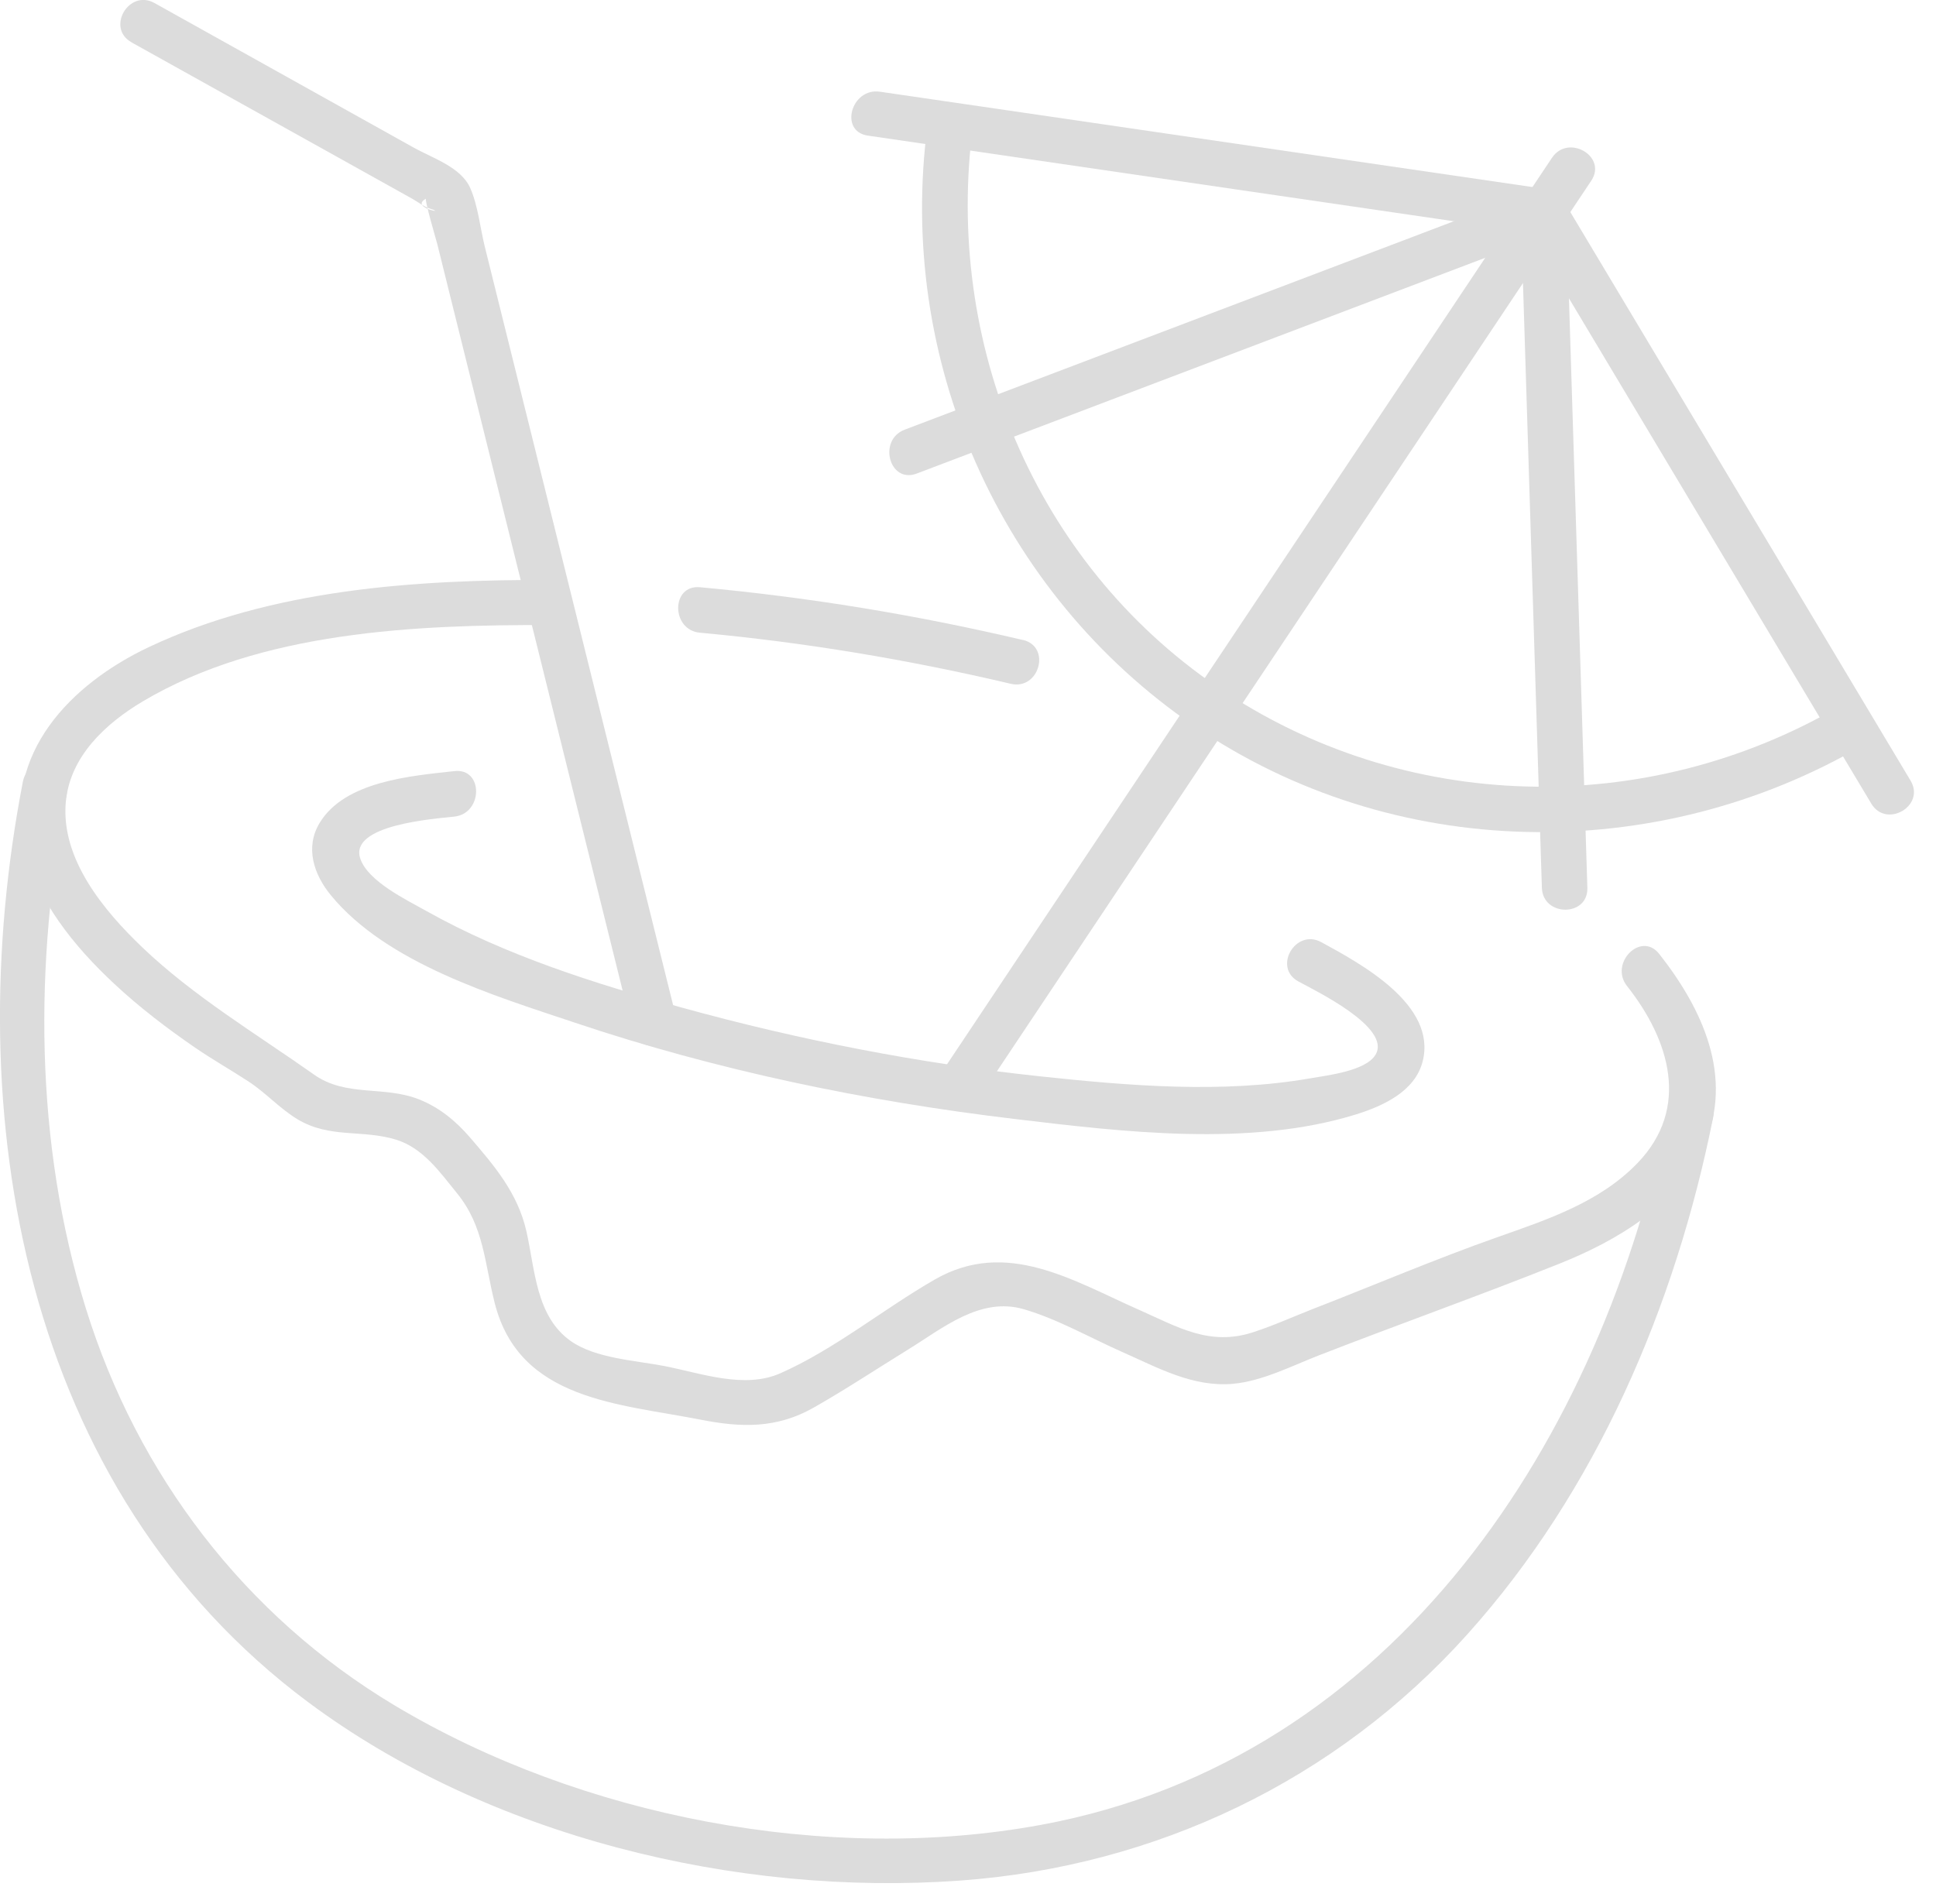 <svg width="61" height="60" viewBox="0 0 61 60" fill="none" xmlns="http://www.w3.org/2000/svg">
<g clip-path="url(#clip0_277_2942)">
<path d="M14.318 24.299C12.966 24.45 10.867 24.61 10.069 25.936C9.603 26.709 9.89 27.56 10.423 28.209C12.185 30.359 15.584 31.379 18.104 32.224C22.584 33.729 27.266 34.701 31.956 35.26C35.369 35.668 39.372 36.158 42.728 35.117C43.571 34.854 44.579 34.398 44.823 33.456C45.291 31.66 42.864 30.364 41.632 29.69C40.822 29.248 40.098 30.485 40.908 30.927C41.46 31.228 43.846 32.379 43.342 33.234C43.036 33.755 41.799 33.889 41.288 33.98C38.52 34.464 35.565 34.216 32.792 33.92C28.978 33.514 25.185 32.773 21.491 31.754C18.737 30.994 15.928 30.108 13.427 28.704C12.825 28.364 11.595 27.779 11.352 27.056C10.993 25.99 13.69 25.802 14.318 25.733C15.223 25.632 15.235 24.197 14.318 24.299Z" fill="#DCDCDC"/>
<path d="M32.229 20.168C28.878 19.379 25.482 18.82 22.054 18.505C21.137 18.422 21.142 19.855 22.054 19.938C25.355 20.242 28.622 20.788 31.849 21.548C32.747 21.758 33.129 20.378 32.231 20.165L32.229 20.168Z" fill="#DCDCDC"/>
<path d="M52.597 34.82C50.505 45.308 43.968 55.444 32.804 57.505C26.062 58.75 18.314 57.257 12.438 53.744C7.712 50.918 4.325 46.461 2.701 41.217C1.084 36 1.072 30.347 2.104 25.014C2.278 24.113 0.898 23.726 0.721 24.631C-1.307 35.102 0.707 46.932 9.709 53.639C15.398 57.876 23.21 59.765 30.232 59.263C36.406 58.821 42.093 56.113 46.234 51.501C50.306 46.968 52.795 41.135 53.98 35.203C54.159 34.302 52.778 33.917 52.597 34.82Z" fill="#DCDCDC"/>
<path d="M29.227 3.931C28.24 11.299 31.477 18.684 37.627 22.878C43.903 27.161 52.165 27.292 58.692 23.49C59.49 23.026 58.769 21.787 57.969 22.253C51.857 25.814 44.219 25.644 38.35 21.641C32.592 17.712 29.743 10.784 30.66 3.931C30.782 3.021 29.349 3.028 29.227 3.931Z" fill="#DCDCDC"/>
<path d="M48.013 7.024C51.209 12.367 54.407 17.71 57.602 23.053C58.056 23.81 58.508 24.567 58.961 25.324C59.434 26.115 60.674 25.396 60.199 24.6C57.003 19.258 53.805 13.915 50.609 8.572C50.155 7.815 49.704 7.058 49.25 6.301C48.777 5.51 47.538 6.229 48.013 7.024Z" fill="#DCDCDC"/>
<path d="M47.916 6.664C48.109 12.885 48.305 19.11 48.498 25.331C48.527 26.213 48.553 27.094 48.582 27.975C48.611 28.895 50.044 28.899 50.015 27.975C49.821 21.753 49.626 15.529 49.432 9.308C49.403 8.426 49.377 7.545 49.349 6.664C49.32 5.744 47.887 5.739 47.916 6.664Z" fill="#DCDCDC"/>
<path d="M48.823 5.973C42.663 5.073 36.501 4.172 30.342 3.272L27.724 2.89C26.821 2.759 26.432 4.139 27.342 4.273C33.502 5.173 39.664 6.074 45.823 6.974L48.441 7.356C49.344 7.488 49.733 6.107 48.821 5.973H48.823Z" fill="#DCDCDC"/>
<path d="M48.441 5.973C42.62 8.183 36.8 10.392 30.979 12.601C30.155 12.914 29.331 13.227 28.505 13.54C27.65 13.865 28.022 15.25 28.884 14.923C34.705 12.713 40.525 10.504 46.346 8.295C47.17 7.982 47.994 7.669 48.82 7.356C49.675 7.031 49.303 5.646 48.441 5.973Z" fill="#DCDCDC"/>
<path d="M48.9 4.973C43.249 13.442 37.598 21.911 31.947 30.378C31.154 31.567 30.361 32.754 29.568 33.944C29.055 34.713 30.297 35.432 30.805 34.667C36.456 26.198 42.107 17.731 47.758 9.262C48.551 8.073 49.344 6.886 50.137 5.696C50.651 4.927 49.409 4.208 48.9 4.973Z" fill="#DCDCDC"/>
<path d="M4.144 1.335C6.537 2.668 8.927 4.001 11.321 5.333C11.88 5.646 12.441 5.957 13 6.269C13.169 6.365 13.365 6.518 13.551 6.575C14.137 6.757 12.892 6.549 13.422 6.26C13.37 6.289 13.754 7.597 13.774 7.676C15.324 13.917 16.871 20.156 18.421 26.396C18.923 28.412 19.422 30.428 19.924 32.446C20.146 33.342 21.529 32.962 21.306 32.066C20.034 26.936 18.758 21.804 17.485 16.673C16.75 13.707 16.014 10.743 15.276 7.777C15.13 7.191 15.061 6.475 14.815 5.923C14.526 5.271 13.645 4.989 13.05 4.66C10.322 3.136 7.595 1.617 4.867 0.095C4.06 -0.354 3.336 0.884 4.144 1.333V1.335Z" fill="#DCDCDC"/>
<path d="M17.32 18.276C13.107 18.264 8.562 18.563 4.693 20.39C2.23 21.553 0.102 23.738 0.759 26.664C1.141 28.369 2.348 29.833 3.594 30.997C4.392 31.742 5.266 32.41 6.167 33.027C6.706 33.395 7.272 33.717 7.819 34.073C8.373 34.431 8.813 34.935 9.379 35.274C10.396 35.881 11.414 35.587 12.474 35.912C13.334 36.175 13.862 36.941 14.402 37.605C15.25 38.644 15.271 39.822 15.589 41.068C16.367 44.13 19.496 44.231 22.073 44.737C23.349 44.988 24.474 45.024 25.651 44.35C26.654 43.779 27.624 43.137 28.608 42.53C29.706 41.854 30.886 40.856 32.26 41.257C33.33 41.57 34.364 42.165 35.381 42.614C36.494 43.106 37.591 43.719 38.849 43.607C39.771 43.524 40.7 43.044 41.553 42.712C44.07 41.732 46.626 40.825 49.129 39.824C50.949 39.096 52.871 37.973 53.691 36.096C54.639 33.925 53.638 31.785 52.277 30.058C51.706 29.334 50.698 30.354 51.264 31.071C52.618 32.785 53.254 34.923 51.601 36.645C50.409 37.887 48.759 38.429 47.182 38.986C45.221 39.678 43.299 40.498 41.359 41.252C40.736 41.496 40.115 41.778 39.48 41.983C38.111 42.43 37.106 41.814 35.9 41.281C33.803 40.354 31.715 39.024 29.458 40.318C27.832 41.252 26.303 42.516 24.588 43.275C23.456 43.777 22.095 43.275 20.939 43.048C20.034 42.872 18.768 42.809 17.989 42.263C16.881 41.486 16.859 40.001 16.585 38.795C16.312 37.598 15.584 36.743 14.801 35.835C14.354 35.319 13.843 34.899 13.203 34.644C12.095 34.204 10.91 34.579 9.897 33.865C8.08 32.582 6.1 31.398 4.48 29.85C3.274 28.697 1.913 27.07 2.073 25.276C2.202 23.838 3.327 22.8 4.499 22.102C8.223 19.89 13.117 19.685 17.325 19.697C18.247 19.7 18.249 18.266 17.325 18.264L17.32 18.276Z" fill="#DCDCDC"/>
</g>
<defs>
<clipPath id="clip0_277_2942">
<rect width="60.307" height="59.342" fill="white"/>
</clipPath>
</defs>
</svg>
